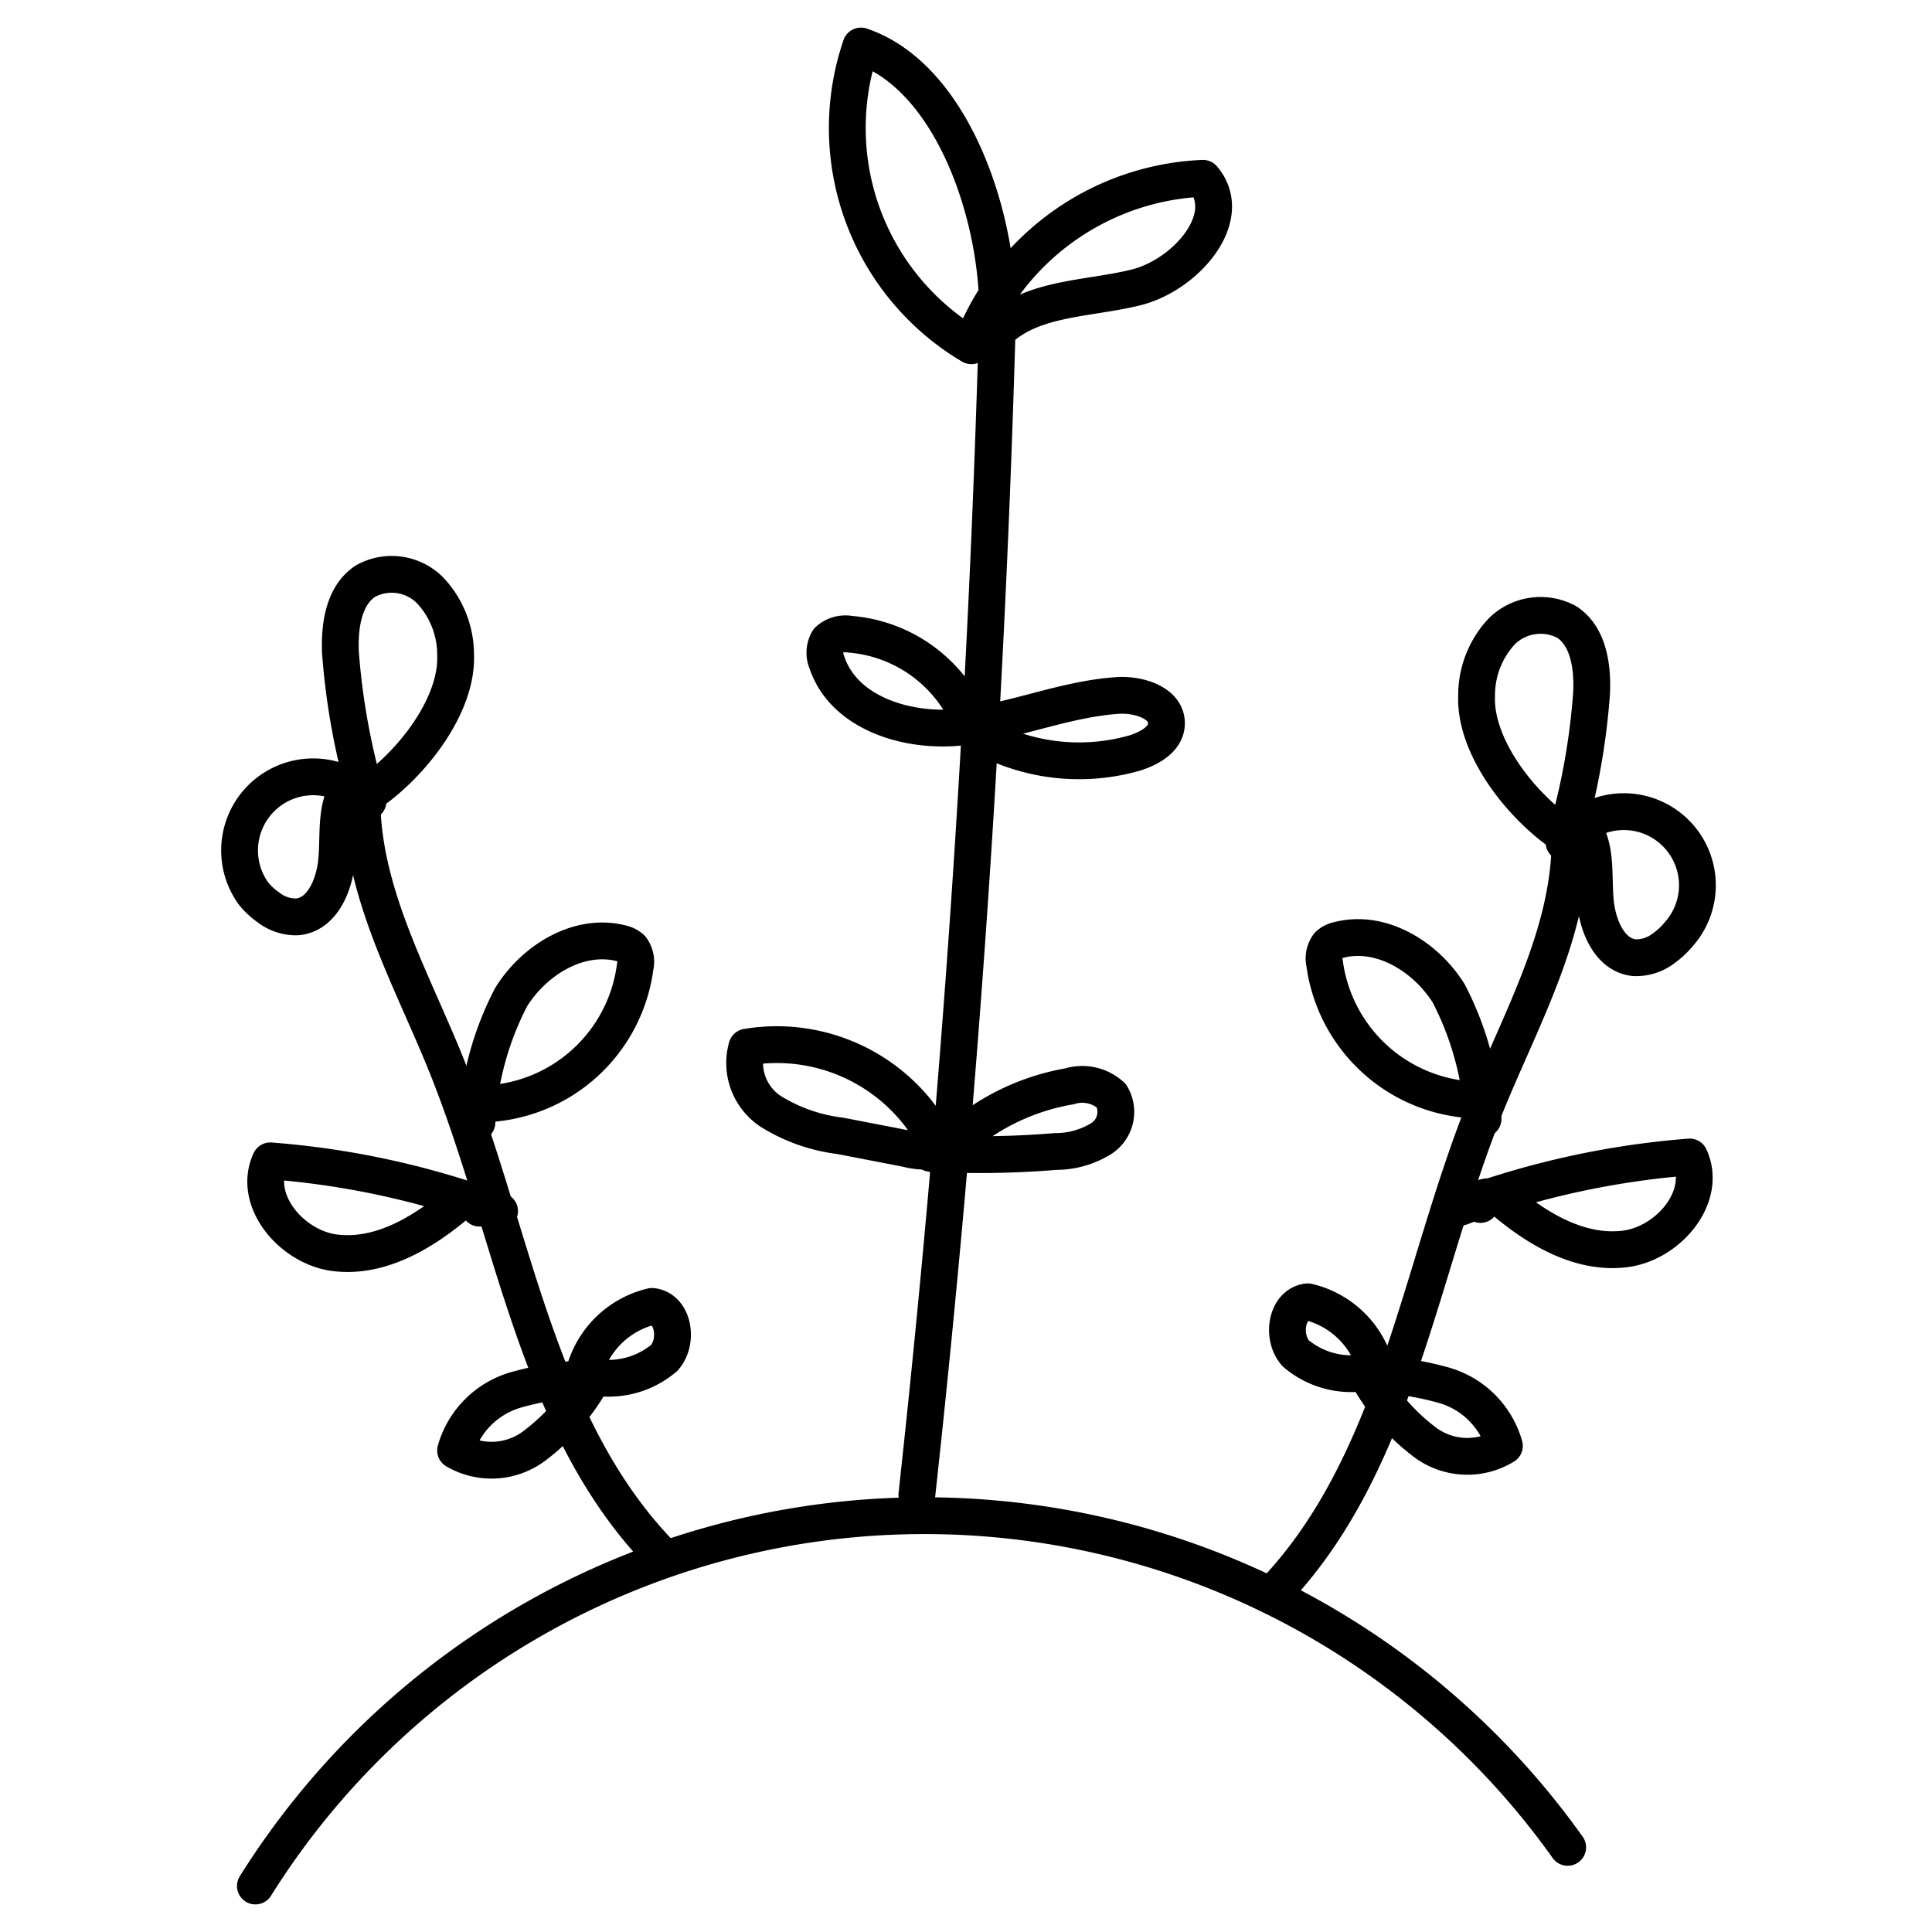 <svg id="Layer_1" data-name="Layer 1" xmlns="http://www.w3.org/2000/svg" viewBox="0 0 105 105"><defs><style>.cls-1{fill:none;stroke:#000;stroke-linecap:round;stroke-linejoin:round;stroke-width:2px;}</style></defs><g id="Group_7194" data-name="Group 7194"><path id="Path_66890" data-name="Path 66890" class="cls-1" d="M13.88,102.5a42.91,42.91,0,0,1,71.32-2.1"/><g id="Group_7192" data-name="Group 7192"><path id="Path_66891" data-name="Path 66891" class="cls-1" d="M49.83,81.24q3.49-31.86,4.38-63.94C54.35,12,51.84,4.21,46.79,2.5a13.76,13.76,0,0,0,6,16.29,14.1,14.1,0,0,1,12.59-9.1c1.8,2.12-.94,5.26-3.64,5.93s-5.91.52-7.75,2.61"/><path id="Path_66892" data-name="Path 66892" class="cls-1" d="M52.71,39.18a7.74,7.74,0,0,0-6.51-4.71,1.38,1.38,0,0,0-1.19.34A1.32,1.32,0,0,0,44.94,36c.92,2.75,4.35,3.82,7.24,3.52S57.81,38,60.71,37.8c1.19-.09,2.78.42,2.68,1.61-.07.82-1,1.29-1.74,1.52A11,11,0,0,1,53,39.79"/><path id="Path_66893" data-name="Path 66893" class="cls-1" d="M51.44,63.28a9.79,9.79,0,0,0-10.85-6.37,3.15,3.15,0,0,0,1.31,3.5,9.26,9.26,0,0,0,3.76,1.32l3.62.7A3.88,3.88,0,0,0,51,62.5a4.62,4.62,0,0,0,1.58-1,12.4,12.4,0,0,1,5.54-2.46,2.34,2.34,0,0,1,2.28.51,1.72,1.72,0,0,1-.52,2.31,4.67,4.67,0,0,1-2.5.72,49.92,49.92,0,0,1-6.81.1"/></g><path id="Path_66894" data-name="Path 66894" class="cls-1" d="M69.18,86.61c6.72-7,7.93-17.47,11.55-26.48,1.92-4.75,4.61-9.42,4.6-14.54-2.46-1.51-5.2-4.9-5.08-7.78a5.09,5.09,0,0,1,1.37-3.5,3,3,0,0,1,3.54-.5c1.18.79,1.4,2.42,1.34,3.84A37.46,37.46,0,0,1,85,45.78a4,4,0,1,1,6.23,5,4.26,4.26,0,0,1-.79.74,2.46,2.46,0,0,1-1.59.53c-1.32-.11-2-1.64-2.14-3s.08-2.74-.57-3.9"/><path id="Path_66895" data-name="Path 66895" class="cls-1" d="M80.6,60.81A16.85,16.85,0,0,0,78.74,54c-1.24-2-3.68-3.52-6-2.91a1.11,1.11,0,0,0-.54.27,1.22,1.22,0,0,0-.21,1,8.58,8.58,0,0,0,8.55,7.43"/><path id="Path_66896" data-name="Path 66896" class="cls-1" d="M79.37,65.61a46.31,46.31,0,0,1,12.46-2.73c1,2.17-1.18,4.72-3.54,5s-4.6-1-6.44-2.53c-.48-.38-1.5-.49-1.39.11"/><path id="Path_66897" data-name="Path 66897" class="cls-1" d="M74.86,74.75a5,5,0,0,0-3.79-4c-1.17.14-1.44,1.92-.65,2.8a4.66,4.66,0,0,0,3.28,1.1,17.23,17.23,0,0,1,4.79.64,4.79,4.79,0,0,1,3.27,3.29,3.85,3.85,0,0,1-4.24-.14,11.28,11.28,0,0,1-3-3.32"/><g id="Group_7193" data-name="Group 7193"><path id="Path_66898" data-name="Path 66898" class="cls-1" d="M35.82,84.38c-6.71-7-7.92-17.46-11.55-26.47-1.91-4.75-4.61-9.42-4.6-14.54,2.46-1.51,5.21-4.9,5.09-7.78a5.09,5.09,0,0,0-1.38-3.5,2.94,2.94,0,0,0-3.53-.5c-1.18.79-1.4,2.42-1.35,3.84A38,38,0,0,0,20,43.55a4,4,0,0,0-6.23,5,3.79,3.79,0,0,0,.8.75,2.43,2.43,0,0,0,1.58.53c1.32-.11,2-1.64,2.14-3s-.08-2.74.57-3.9"/><path id="Path_66899" data-name="Path 66899" class="cls-1" d="M25.92,61a16.69,16.69,0,0,1,1.86-6.81c1.24-2,3.67-3.52,6-2.92a1.17,1.17,0,0,1,.53.27,1.22,1.22,0,0,1,.21,1A8.57,8.57,0,0,1,26,60"/><path id="Path_66900" data-name="Path 66900" class="cls-1" d="M27.15,65.82a45.85,45.85,0,0,0-12.46-2.73c-1,2.16,1.18,4.72,3.54,5s4.6-1,6.45-2.53c.47-.39,1.5-.5,1.38.1"/><path id="Path_66901" data-name="Path 66901" class="cls-1" d="M31.66,75a5,5,0,0,1,3.78-4c1.18.13,1.45,1.92.66,2.8a4.7,4.7,0,0,1-3.28,1.1,16.87,16.87,0,0,0-4.79.64,4.79,4.79,0,0,0-3.27,3.29A3.87,3.87,0,0,0,29,78.61a11.53,11.53,0,0,0,3-3.32"/></g></g></svg>